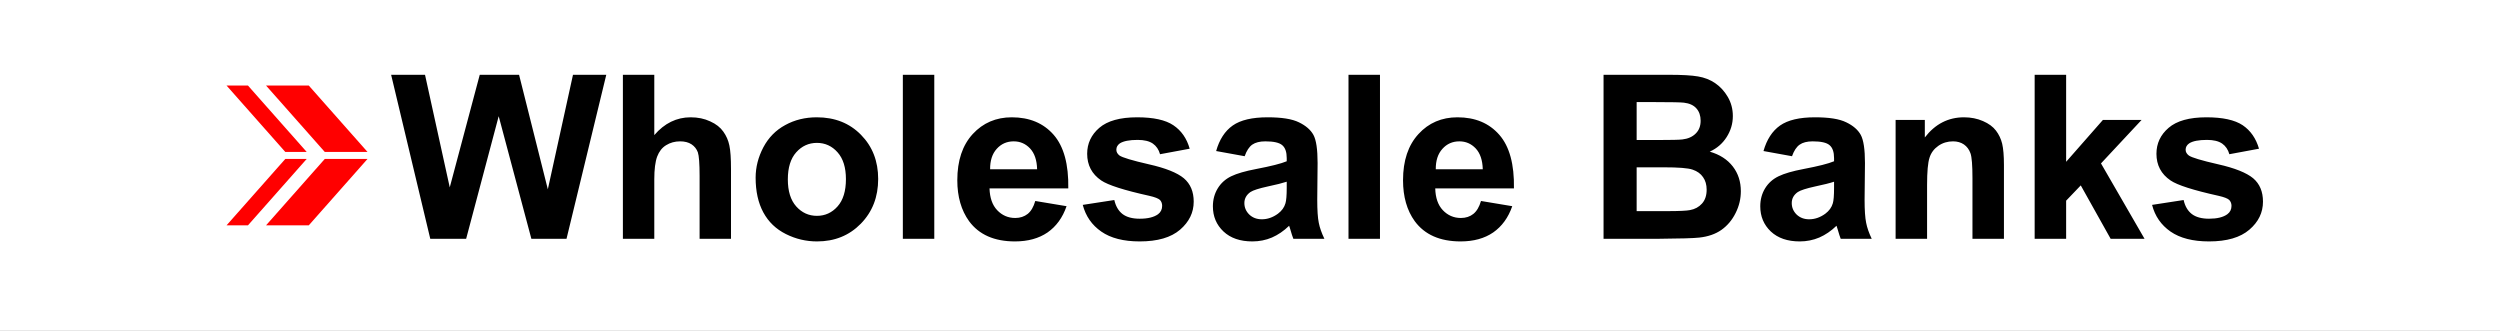 <?xml version="1.0" encoding="UTF-8"?>
<svg xmlns="http://www.w3.org/2000/svg" xmlns:xlink="http://www.w3.org/1999/xlink" width="255pt" height="33.75pt" viewBox="0 0 255 33.75" version="1.1">
<rect x="0" y="0" width="255" height="33.75" fill="#333333" stroke="none"/>
<defs>
<clipPath id="clip1">
  <path d="M 0 0 L 255 0 L 255 33.75 L 0 33.75 Z M 0 0 "/>
</clipPath>
</defs>
<g id="surface0">
<g clip-path="url(#clip1)" clip-rule="nonzero">
<path style=" stroke:none;fill-rule:evenodd;fill:rgb(100%,100%,100%);fill-opacity:1;" d="M 0 0 L 255 0 L 255 33.75 L 0 33.75 Z M 0 0 "/>
<path style=" stroke:none;fill-rule:nonzero;fill:rgb(0%,0%,0%);fill-opacity:1;" d="M 187.074 18.535 C 186.664 18.672 186.02 18.836 185.125 19.023 C 184.234 19.219 183.656 19.406 183.379 19.586 C 182.957 19.879 182.758 20.262 182.758 20.711 C 182.758 21.16 182.922 21.551 183.25 21.879 C 183.59 22.203 184.016 22.367 184.535 22.367 C 185.109 22.367 185.66 22.18 186.184 21.797 C 186.574 21.504 186.828 21.152 186.949 20.734 C 187.031 20.461 187.074 19.938 187.074 19.172 L 187.074 18.535 Z M 131.246 18.535 C 130.832 18.672 130.18 18.836 129.297 19.023 C 128.402 19.219 127.824 19.406 127.547 19.586 C 127.129 19.879 126.926 20.262 126.926 20.711 C 126.926 21.16 127.09 21.551 127.422 21.879 C 127.758 22.203 128.188 22.367 128.703 22.367 C 129.281 22.367 129.828 22.18 130.352 21.797 C 130.742 21.504 131 21.152 131.117 20.734 C 131.199 20.461 131.246 19.938 131.246 19.172 L 131.246 18.535 Z M 166.938 17.066 L 166.938 21.535 L 170.059 21.535 C 171.281 21.535 172.055 21.496 172.375 21.43 C 172.879 21.34 173.289 21.117 173.605 20.762 C 173.922 20.41 174.078 19.938 174.078 19.344 C 174.078 18.844 173.957 18.414 173.711 18.07 C 173.473 17.719 173.117 17.461 172.652 17.305 C 172.195 17.141 171.199 17.066 169.66 17.066 L 166.938 17.066 Z M 83.328 14.574 C 82.488 14.574 81.785 14.898 81.215 15.535 C 80.645 16.172 80.359 17.094 80.359 18.297 C 80.359 19.496 80.645 20.418 81.215 21.055 C 81.785 21.691 82.488 22.016 83.328 22.016 C 84.16 22.016 84.867 21.691 85.43 21.055 C 86 20.418 86.285 19.488 86.285 18.273 C 86.285 17.086 86 16.172 85.43 15.535 C 84.867 14.898 84.16 14.574 83.328 14.574 Z M 148.855 14.418 C 148.16 14.418 147.582 14.672 147.125 15.184 C 146.664 15.691 146.441 16.383 146.449 17.262 L 151.242 17.262 C 151.219 16.332 150.977 15.625 150.52 15.137 C 150.062 14.656 149.508 14.418 148.855 14.418 Z M 103.398 14.418 C 102.699 14.418 102.125 14.672 101.664 15.184 C 101.207 15.691 100.984 16.383 100.992 17.262 L 105.785 17.262 C 105.762 16.332 105.52 15.625 105.062 15.137 C 104.605 14.656 104.051 14.418 103.398 14.418 Z M 225.055 11.965 C 226.715 11.965 227.945 12.234 228.754 12.773 C 229.555 13.316 230.109 14.109 230.418 15.168 L 227.395 15.73 C 227.262 15.258 227.02 14.898 226.66 14.645 C 226.293 14.395 225.785 14.27 225.117 14.27 C 224.27 14.27 223.66 14.387 223.301 14.621 C 223.055 14.793 222.934 15.004 222.934 15.273 C 222.934 15.496 223.039 15.691 223.258 15.859 C 223.539 16.066 224.539 16.367 226.25 16.758 C 227.949 17.141 229.145 17.621 229.824 18.184 C 230.492 18.754 230.824 19.547 230.824 20.566 C 230.824 21.68 230.367 22.629 229.438 23.426 C 228.508 24.227 227.133 24.625 225.32 24.625 C 223.668 24.625 222.363 24.289 221.395 23.621 C 220.438 22.953 219.805 22.047 219.512 20.898 L 222.73 20.402 C 222.867 21.023 223.145 21.504 223.562 21.828 C 223.977 22.148 224.57 22.309 225.32 22.309 C 226.145 22.309 226.773 22.156 227.188 21.852 C 227.473 21.641 227.613 21.355 227.613 20.996 C 227.613 20.754 227.531 20.555 227.383 20.395 C 227.223 20.246 226.863 20.102 226.309 19.977 C 223.723 19.406 222.086 18.879 221.395 18.406 C 220.438 17.754 219.957 16.848 219.957 15.684 C 219.957 14.637 220.367 13.75 221.199 13.039 C 222.027 12.324 223.316 11.965 225.055 11.965 Z M 200.328 11.965 C 201.035 11.965 201.68 12.094 202.262 12.348 C 202.848 12.602 203.289 12.926 203.59 13.324 C 203.891 13.719 204.102 14.164 204.223 14.664 C 204.34 15.168 204.402 15.887 204.402 16.824 L 204.402 24.355 L 201.191 24.355 L 201.191 18.168 C 201.191 16.863 201.125 16.016 200.988 15.633 C 200.852 15.25 200.629 14.949 200.32 14.734 C 200.012 14.523 199.637 14.418 199.211 14.418 C 198.656 14.418 198.152 14.566 197.711 14.875 C 197.277 15.176 196.969 15.582 196.812 16.082 C 196.645 16.586 196.562 17.516 196.562 18.867 L 196.562 24.355 L 193.352 24.355 L 193.352 12.234 L 196.332 12.234 L 196.332 14.02 C 197.387 12.648 198.723 11.965 200.328 11.965 Z M 185.125 11.965 C 186.559 11.965 187.617 12.129 188.32 12.477 C 189.02 12.812 189.512 13.242 189.797 13.758 C 190.082 14.281 190.227 15.234 190.227 16.629 L 190.188 20.371 C 190.188 21.438 190.242 22.219 190.348 22.727 C 190.445 23.23 190.637 23.77 190.914 24.355 L 187.75 24.355 C 187.668 24.137 187.562 23.824 187.445 23.402 C 187.391 23.215 187.348 23.086 187.324 23.027 C 186.777 23.559 186.191 23.957 185.57 24.227 C 184.945 24.492 184.277 24.625 183.574 24.625 C 182.328 24.625 181.348 24.289 180.625 23.613 C 179.906 22.93 179.547 22.074 179.547 21.047 C 179.547 20.359 179.711 19.75 180.039 19.211 C 180.363 18.68 180.82 18.266 181.414 17.98 C 182 17.695 182.852 17.449 183.965 17.238 C 185.465 16.953 186.5 16.691 187.074 16.449 L 187.074 16.129 C 187.074 15.512 186.926 15.07 186.617 14.809 C 186.32 14.547 185.742 14.418 184.895 14.418 C 184.324 14.418 183.883 14.531 183.566 14.754 C 183.242 14.98 182.988 15.371 182.785 15.934 L 179.875 15.406 C 180.207 14.238 180.77 13.367 181.562 12.805 C 182.367 12.242 183.551 11.965 185.125 11.965 Z M 148.66 11.965 C 150.469 11.965 151.887 12.559 152.93 13.75 C 153.973 14.941 154.465 16.766 154.422 19.219 L 146.395 19.219 C 146.418 20.172 146.672 20.914 147.168 21.438 C 147.664 21.961 148.277 22.234 149.012 22.234 C 149.516 22.234 149.945 22.09 150.281 21.82 C 150.625 21.543 150.883 21.109 151.062 20.5 L 154.25 21.031 C 153.844 22.203 153.191 23.094 152.305 23.711 C 151.422 24.316 150.312 24.625 148.984 24.625 C 146.875 24.625 145.316 23.934 144.305 22.562 C 143.508 21.461 143.109 20.066 143.109 18.387 C 143.109 16.375 143.637 14.809 144.688 13.668 C 145.727 12.535 147.055 11.965 148.66 11.965 Z M 129.297 11.965 C 130.723 11.965 131.785 12.129 132.492 12.477 C 133.188 12.812 133.684 13.242 133.969 13.758 C 134.254 14.281 134.395 15.234 134.395 16.629 L 134.359 20.371 C 134.359 21.438 134.41 22.219 134.516 22.727 C 134.613 23.23 134.809 23.77 135.086 24.355 L 131.922 24.355 C 131.832 24.137 131.734 23.824 131.613 23.402 C 131.555 23.215 131.516 23.086 131.492 23.027 C 130.945 23.559 130.359 23.957 129.738 24.227 C 129.117 24.492 128.449 24.625 127.742 24.625 C 126.5 24.625 125.516 24.289 124.797 23.613 C 124.074 22.93 123.715 22.074 123.715 21.047 C 123.715 20.359 123.883 19.75 124.211 19.211 C 124.535 18.68 124.992 18.266 125.582 17.98 C 126.168 17.695 127.023 17.449 128.133 17.238 C 129.625 16.953 130.668 16.691 131.246 16.449 L 131.246 16.129 C 131.246 15.512 131.098 15.07 130.789 14.809 C 130.488 14.547 129.91 14.418 129.062 14.418 C 128.492 14.418 128.051 14.531 127.727 14.754 C 127.414 14.98 127.152 15.371 126.957 15.934 L 124.047 15.406 C 124.375 14.238 124.938 13.367 125.734 12.805 C 126.535 12.242 127.723 11.965 129.297 11.965 Z M 115.992 11.965 C 117.648 11.965 118.879 12.234 119.68 12.773 C 120.492 13.316 121.047 14.109 121.348 15.168 L 118.324 15.73 C 118.195 15.258 117.949 14.898 117.59 14.645 C 117.227 14.395 116.711 14.27 116.043 14.27 C 115.203 14.27 114.598 14.387 114.227 14.621 C 113.988 14.793 113.867 15.004 113.867 15.273 C 113.867 15.496 113.973 15.691 114.184 15.859 C 114.477 16.066 115.473 16.367 117.176 16.758 C 118.887 17.141 120.078 17.621 120.754 18.184 C 121.422 18.754 121.758 19.547 121.758 20.566 C 121.758 21.68 121.293 22.629 120.371 23.426 C 119.441 24.227 118.07 24.625 116.246 24.625 C 114.598 24.625 113.289 24.289 112.332 23.621 C 111.371 22.953 110.742 22.047 110.441 20.898 L 113.66 20.402 C 113.801 21.023 114.078 21.504 114.492 21.828 C 114.91 22.148 115.496 22.309 116.246 22.309 C 117.078 22.309 117.699 22.156 118.121 21.852 C 118.398 21.641 118.539 21.355 118.539 20.996 C 118.539 20.754 118.465 20.555 118.316 20.395 C 118.152 20.246 117.797 20.102 117.242 19.977 C 114.656 19.406 113.02 18.879 112.324 18.406 C 111.371 17.754 110.891 16.848 110.891 15.684 C 110.891 14.637 111.305 13.75 112.129 13.039 C 112.961 12.324 114.242 11.965 115.992 11.965 Z M 103.203 11.965 C 105.004 11.965 106.43 12.559 107.473 13.75 C 108.512 14.941 109.008 16.766 108.965 19.219 L 100.93 19.219 C 100.961 20.172 101.215 20.914 101.711 21.438 C 102.207 21.961 102.82 22.234 103.555 22.234 C 104.059 22.234 104.477 22.09 104.824 21.82 C 105.168 21.543 105.422 21.109 105.598 20.5 L 108.789 21.031 C 108.387 22.203 107.734 23.094 106.848 23.711 C 105.965 24.316 104.852 24.625 103.527 24.625 C 101.418 24.625 99.859 23.934 98.848 22.562 C 98.051 21.461 97.645 20.066 97.645 18.387 C 97.645 16.375 98.172 14.809 99.223 13.668 C 100.27 12.535 101.598 11.965 103.203 11.965 Z M 83.312 11.965 C 85.152 11.965 86.652 12.559 87.82 13.75 C 88.992 14.941 89.574 16.441 89.574 18.258 C 89.574 20.094 88.984 21.609 87.805 22.816 C 86.621 24.023 85.137 24.625 83.336 24.625 C 82.227 24.625 81.168 24.379 80.164 23.875 C 79.152 23.371 78.387 22.637 77.859 21.664 C 77.336 20.695 77.074 19.52 77.074 18.121 C 77.074 17.059 77.336 16.031 77.859 15.031 C 78.387 14.035 79.129 13.277 80.098 12.754 C 81.055 12.227 82.129 11.965 83.312 11.965 Z M 166.938 10.414 L 166.938 14.281 L 169.152 14.281 C 170.465 14.281 171.281 14.262 171.602 14.223 C 172.18 14.156 172.633 13.953 172.961 13.621 C 173.297 13.293 173.465 12.859 173.465 12.316 C 173.465 11.801 173.32 11.379 173.035 11.059 C 172.75 10.734 172.324 10.539 171.762 10.473 C 171.422 10.434 170.465 10.414 168.875 10.414 L 166.938 10.414 Z M 207.535 7.629 L 210.746 7.629 L 210.746 16.504 L 214.496 12.234 L 218.441 12.234 L 214.301 16.668 L 218.742 24.355 L 215.285 24.355 L 212.238 18.91 L 210.746 20.469 L 210.746 24.355 L 207.535 24.355 L 207.535 7.629 Z M 163.562 7.629 L 170.246 7.629 C 171.566 7.629 172.555 7.684 173.199 7.797 C 173.852 7.906 174.438 8.133 174.949 8.484 C 175.465 8.836 175.895 9.305 176.23 9.879 C 176.574 10.465 176.75 11.117 176.75 11.836 C 176.75 12.625 176.531 13.336 176.109 13.996 C 175.691 14.648 175.121 15.137 174.395 15.469 C 175.414 15.762 176.199 16.27 176.75 16.984 C 177.297 17.695 177.566 18.535 177.566 19.504 C 177.566 20.27 177.395 21.004 177.035 21.723 C 176.68 22.441 176.199 23.012 175.586 23.449 C 174.977 23.875 174.223 24.137 173.32 24.234 C 172.758 24.297 171.402 24.34 169.25 24.355 L 163.562 24.355 L 163.562 7.629 Z M 137.547 7.629 L 140.758 7.629 L 140.758 24.355 L 137.547 24.355 L 137.547 7.629 Z M 92.09 7.629 L 95.297 7.629 L 95.297 24.355 L 92.09 24.355 L 92.09 7.629 Z M 63.535 7.629 L 66.738 7.629 L 66.738 13.781 C 67.773 12.574 69.012 11.965 70.445 11.965 C 71.188 11.965 71.848 12.102 72.438 12.379 C 73.039 12.648 73.48 13 73.781 13.43 C 74.082 13.848 74.289 14.32 74.395 14.836 C 74.508 15.355 74.562 16.156 74.562 17.246 L 74.562 24.355 L 71.359 24.355 L 71.359 17.949 C 71.359 16.684 71.297 15.879 71.18 15.535 C 71.051 15.191 70.84 14.922 70.535 14.719 C 70.227 14.516 69.836 14.418 69.371 14.418 C 68.84 14.418 68.367 14.547 67.945 14.809 C 67.527 15.062 67.227 15.453 67.031 15.969 C 66.836 16.496 66.738 17.27 66.738 18.281 L 66.738 24.355 L 63.535 24.355 L 63.535 7.629 Z M 39.895 7.629 L 43.352 7.629 L 45.875 19.113 L 48.934 7.629 L 52.945 7.629 L 55.879 19.309 L 58.445 7.629 L 61.84 7.629 L 57.785 24.355 L 54.199 24.355 L 50.867 11.852 L 47.547 24.355 L 43.887 24.355 L 39.895 7.629 Z M 39.895 7.629 "/>
<path style=" stroke:none;fill-rule:evenodd;fill:rgb(100%,0%,0%);fill-opacity:1;" d="M 33.129 15.5 L 27.137 8.727 L 31.496 8.727 L 37.488 15.5 Z M 33.129 15.5 "/>
<path style=" stroke:none;fill-rule:evenodd;fill:rgb(100%,0%,0%);fill-opacity:1;" d="M 33.129 16.211 L 27.137 22.984 L 31.496 22.984 L 37.488 16.211 Z M 33.129 16.211 "/>
<path style=" stroke:none;fill-rule:evenodd;fill:rgb(100%,0%,0%);fill-opacity:1;" d="M 29.102 15.5 L 23.109 8.727 L 25.293 8.727 L 31.285 15.5 Z M 29.102 15.5 "/>
<path style=" stroke:none;fill-rule:evenodd;fill:rgb(100%,0%,0%);fill-opacity:1;" d="M 29.102 16.211 L 23.109 22.984 L 25.293 22.984 L 31.285 16.211 Z M 29.102 16.211 "/>
</g>
</g>
</svg>
